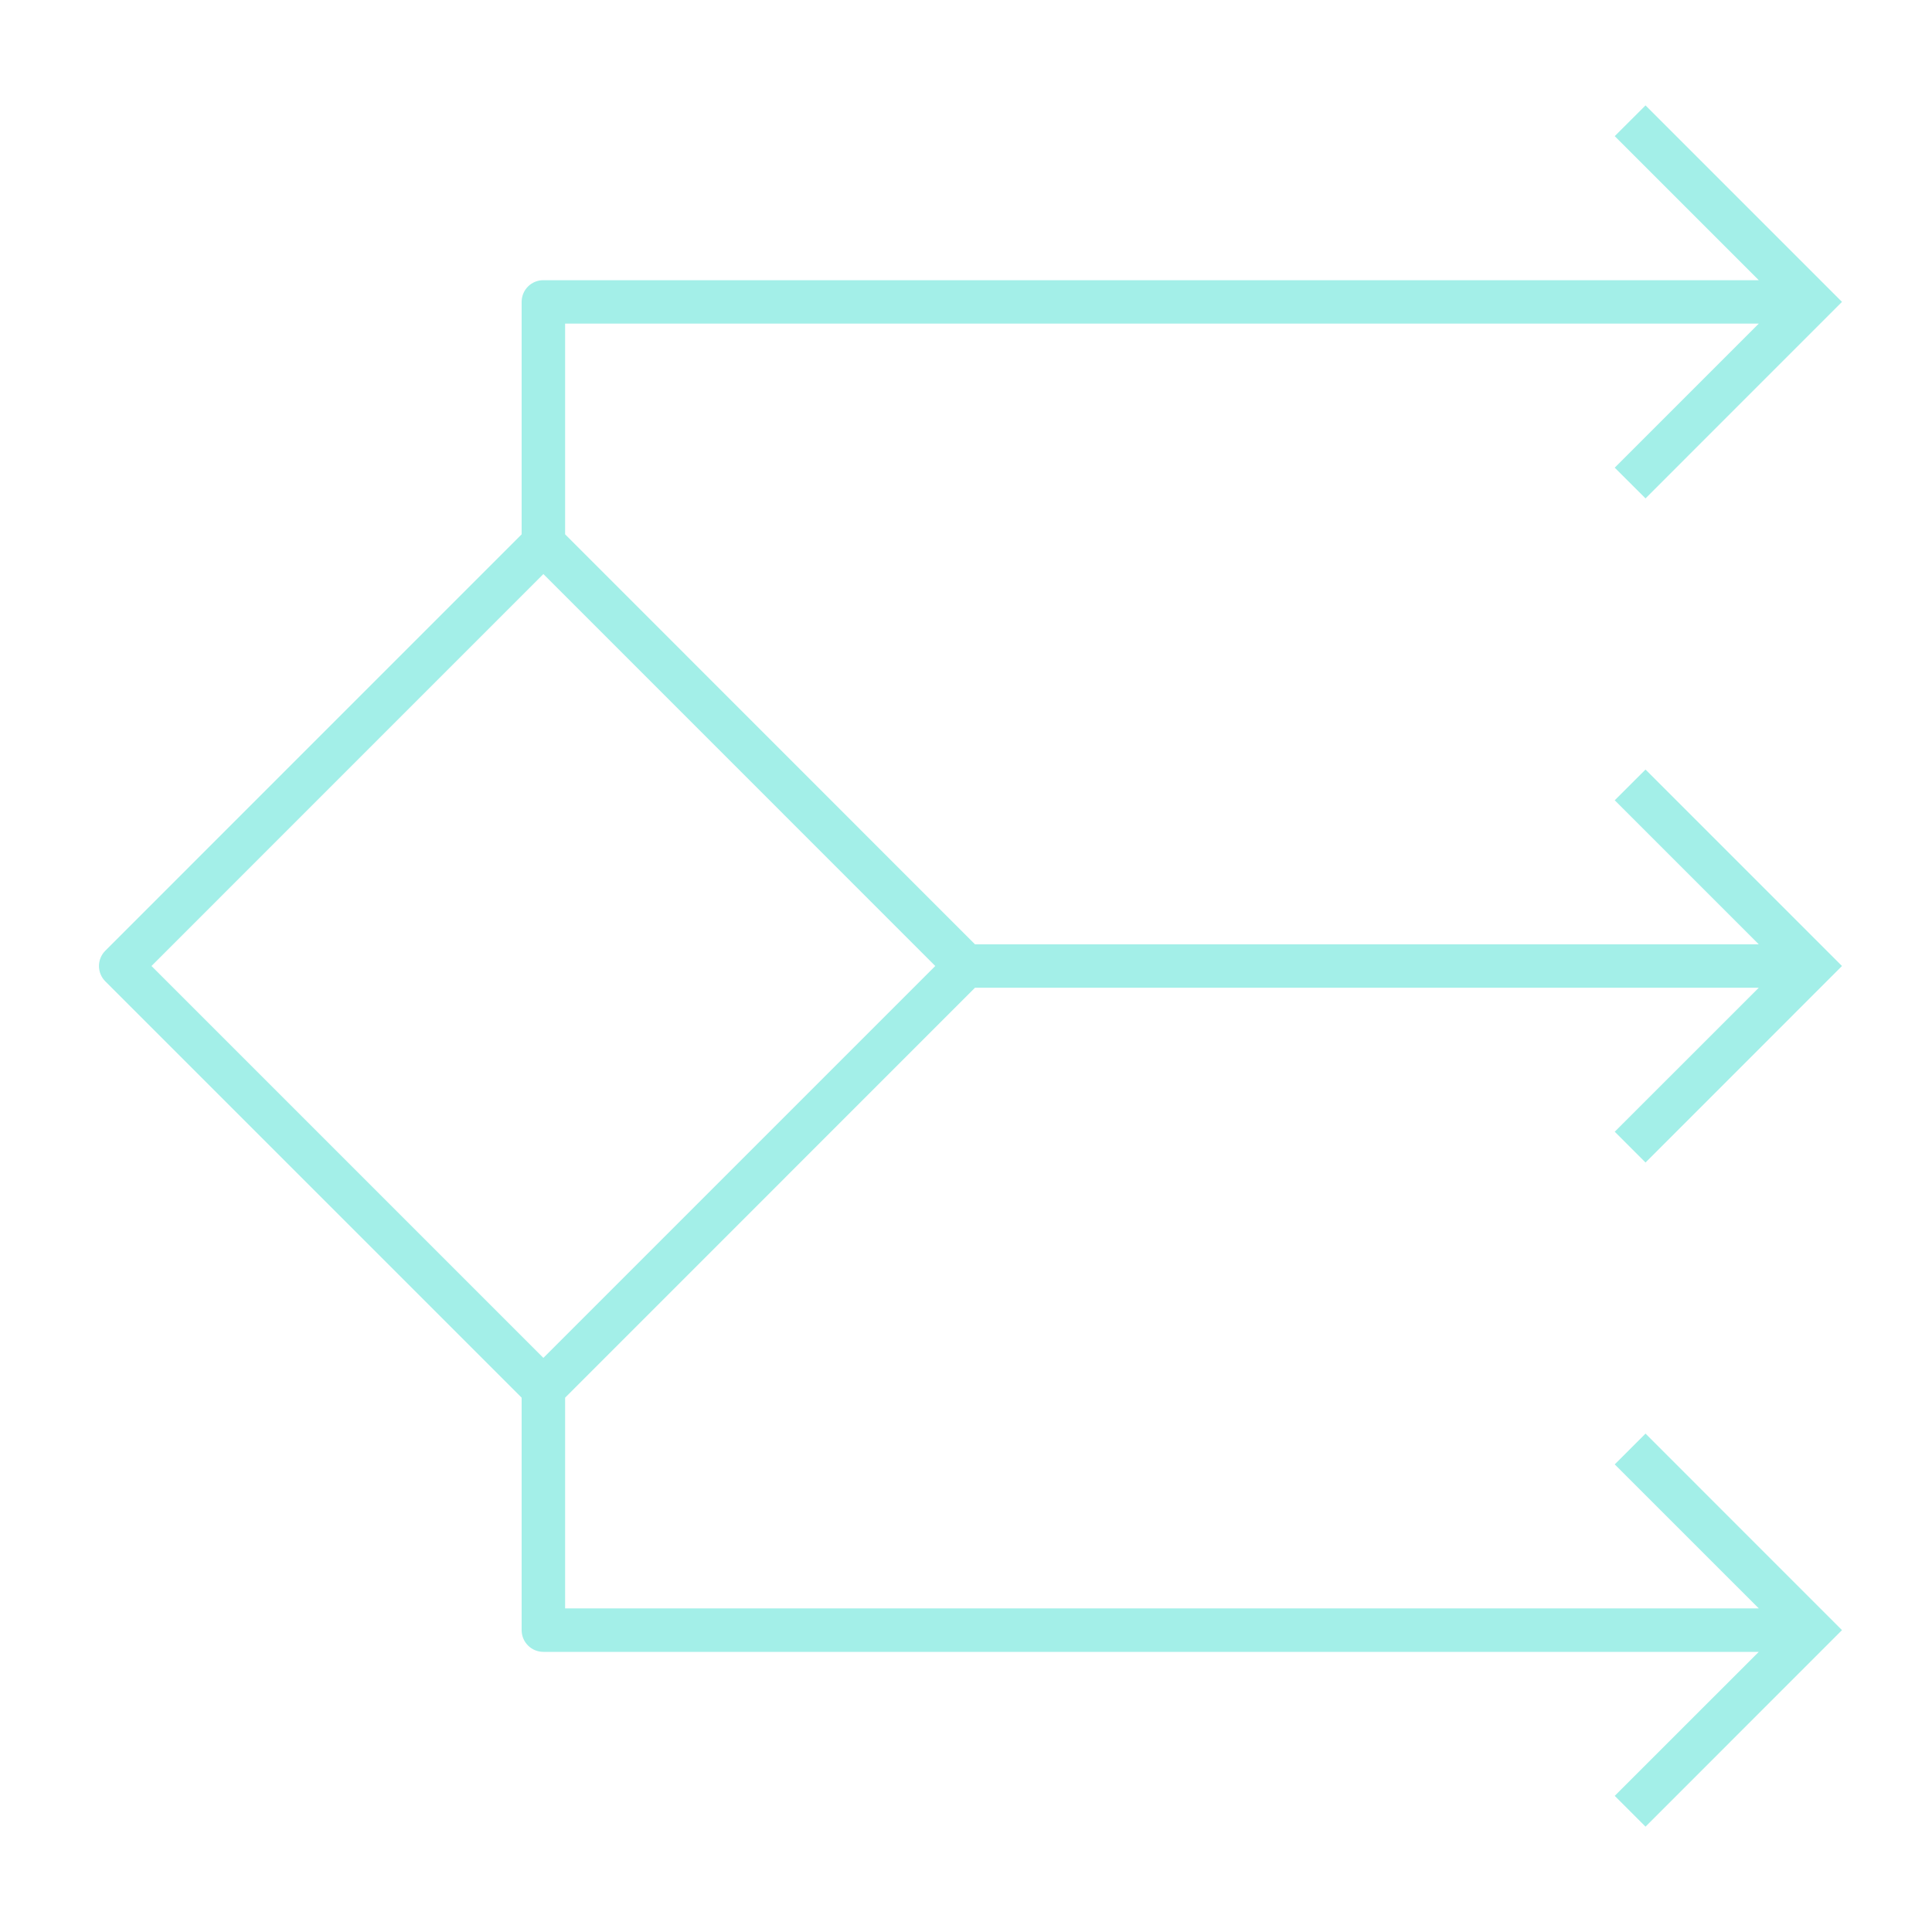 <svg xmlns="http://www.w3.org/2000/svg" xmlns:xlink="http://www.w3.org/1999/xlink" fill="#a3efe8" id="Layer_1" viewBox="0 0 32 32" xml:space="preserve" width="800px" height="800px"><g id="SVGRepo_bgCarrier" stroke-width="0"></g><g id="SVGRepo_tracerCarrier" stroke-linecap="round" stroke-linejoin="round"></g><g id="SVGRepo_iconCarrier"> <path id="automation--decision_1_" d="M27.255,19.255L30.509,16l-3.254-3.254l-0.51,0.509l2.386,2.386H16.149L9.36,8.85V5.36h19.771 l-2.386,2.386l0.51,0.509L30.509,5l-3.254-3.254l-0.51,0.509l2.386,2.386H9C8.801,4.64,8.64,4.801,8.64,5v3.85l-6.895,6.896 c-0.141,0.141-0.141,0.368,0,0.509L8.64,23.15V27c0,0.199,0.161,0.36,0.36,0.36h20.131l-2.386,2.385l0.51,0.51L30.509,27 l-3.254-3.255l-0.51,0.51l2.386,2.385H9.36v-3.49l6.789-6.79h12.982l-2.386,2.385L27.255,19.255z M9,22.491L2.509,16L9,9.508 L15.491,16L9,22.491z"></path> <rect id="_Transparent_Rectangle" style="fill:none;" width="32" height="32"></rect> </g></svg>